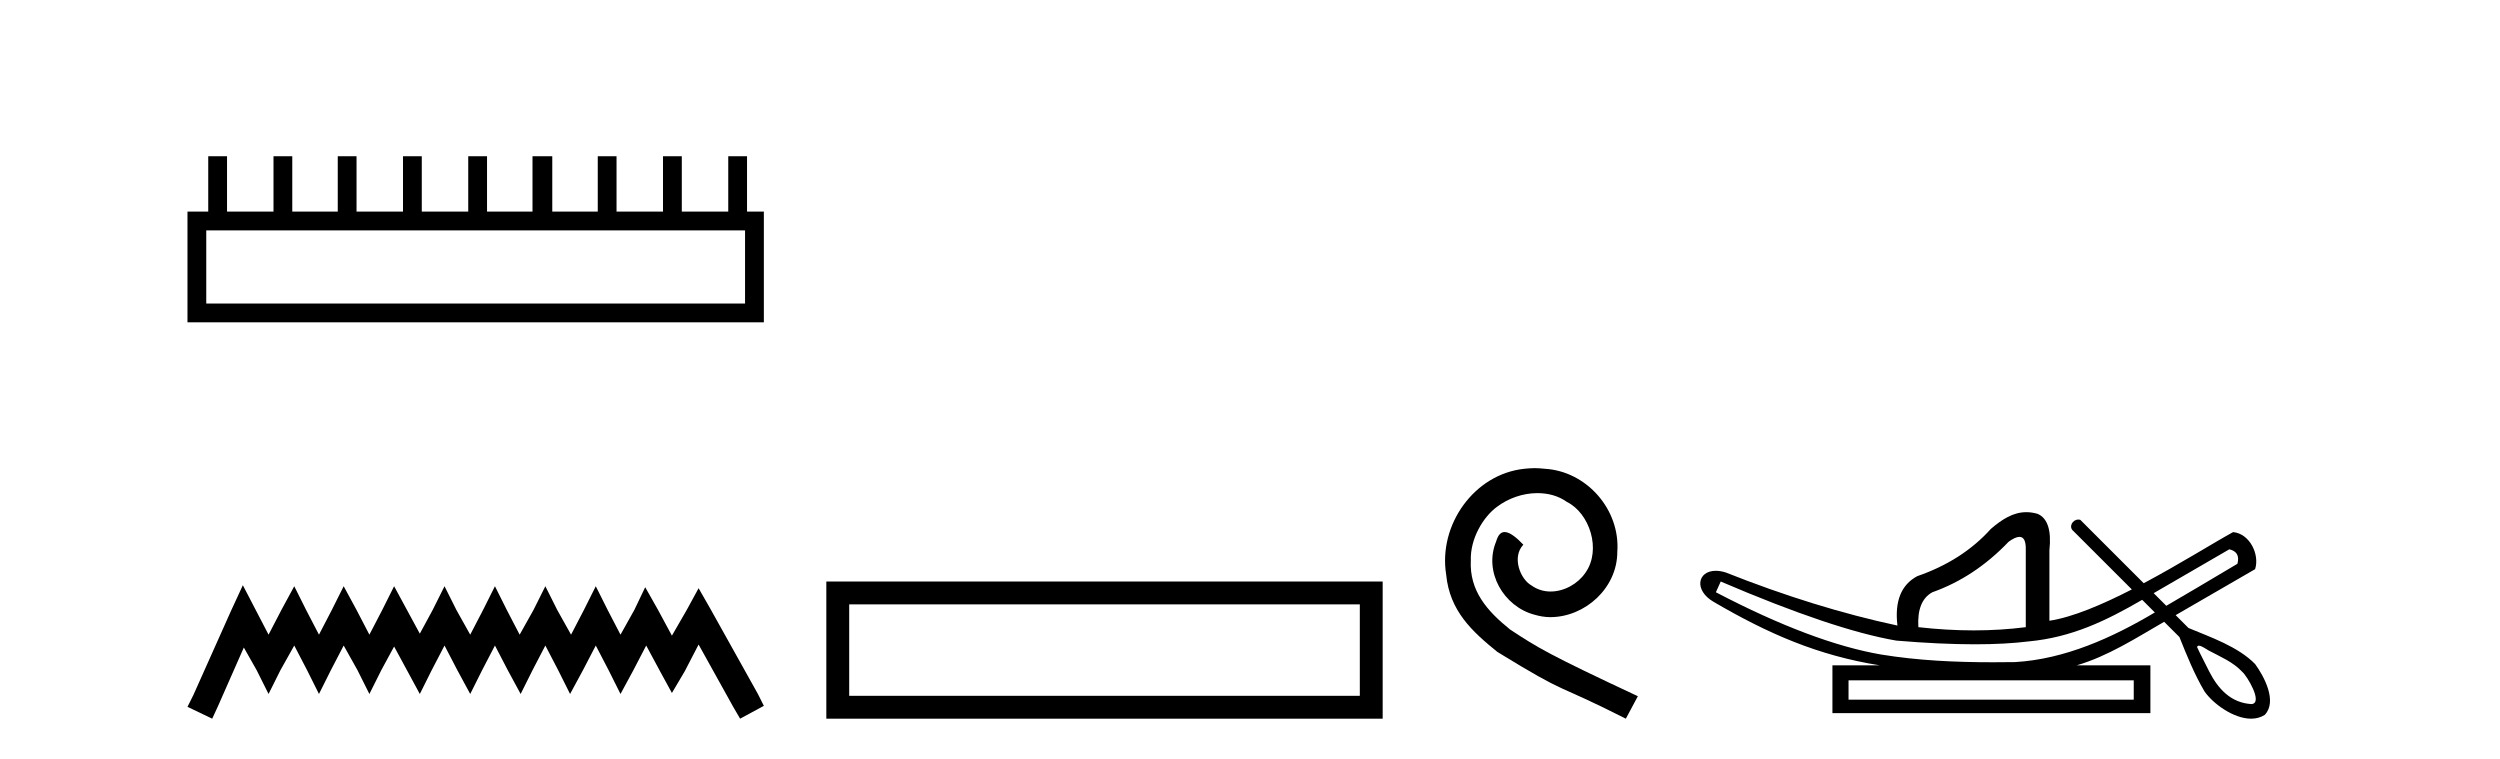 <?xml version='1.0' encoding='UTF-8' standalone='yes'?><svg xmlns='http://www.w3.org/2000/svg' xmlns:xlink='http://www.w3.org/1999/xlink' width='135.0' height='41.0' ><path d='M 40.233 12.441 L 40.233 16.391 L 11.138 16.391 L 11.138 12.441 ZM 11.245 8.437 L 11.245 11.426 L 10.124 11.426 L 10.124 17.405 L 41.248 17.405 L 41.248 11.426 L 40.34 11.426 L 40.34 8.437 L 39.326 8.437 L 39.326 11.426 L 36.817 11.426 L 36.817 8.437 L 35.802 8.437 L 35.802 11.426 L 33.293 11.426 L 33.293 8.437 L 32.279 8.437 L 32.279 11.426 L 29.823 11.426 L 29.823 8.437 L 28.755 8.437 L 28.755 11.426 L 26.3 11.426 L 26.3 8.437 L 25.285 8.437 L 25.285 11.426 L 22.776 11.426 L 22.776 8.437 L 21.762 8.437 L 21.762 11.426 L 19.253 11.426 L 19.253 8.437 L 18.239 8.437 L 18.239 11.426 L 15.783 11.426 L 15.783 8.437 L 14.769 8.437 L 14.769 11.426 L 12.26 11.426 L 12.26 8.437 Z' style='fill:#000000;stroke:none' /><path d='M 13.114 31.602 L 12.473 32.99 L 10.444 37.528 L 10.124 38.169 L 11.459 38.809 L 11.779 38.115 L 13.167 34.966 L 13.861 36.193 L 14.502 37.475 L 15.142 36.193 L 15.89 34.859 L 16.584 36.193 L 17.224 37.475 L 17.865 36.193 L 18.559 34.859 L 19.306 36.193 L 19.947 37.475 L 20.588 36.193 L 21.282 34.912 L 21.976 36.193 L 22.67 37.475 L 23.31 36.193 L 24.004 34.859 L 24.698 36.193 L 25.392 37.475 L 26.033 36.193 L 26.727 34.859 L 27.421 36.193 L 28.115 37.475 L 28.755 36.193 L 29.449 34.859 L 30.143 36.193 L 30.784 37.475 L 31.478 36.193 L 32.172 34.859 L 32.866 36.193 L 33.507 37.475 L 34.201 36.193 L 34.895 34.859 L 35.642 36.247 L 36.283 37.421 L 36.977 36.247 L 37.724 34.805 L 39.593 38.169 L 39.966 38.809 L 41.248 38.115 L 40.927 37.475 L 38.365 32.884 L 37.724 31.763 L 37.084 32.937 L 36.283 34.325 L 35.535 32.937 L 34.841 31.709 L 34.254 32.937 L 33.507 34.272 L 32.813 32.937 L 32.172 31.656 L 31.531 32.937 L 30.837 34.272 L 30.09 32.937 L 29.449 31.656 L 28.809 32.937 L 28.061 34.272 L 27.367 32.937 L 26.727 31.656 L 26.086 32.937 L 25.392 34.272 L 24.645 32.937 L 24.004 31.656 L 23.364 32.937 L 22.67 34.218 L 21.976 32.937 L 21.282 31.656 L 20.641 32.937 L 19.947 34.272 L 19.253 32.937 L 18.559 31.656 L 17.918 32.937 L 17.224 34.272 L 16.53 32.937 L 15.89 31.656 L 15.196 32.937 L 14.502 34.272 L 13.808 32.937 L 13.114 31.602 Z' style='fill:#000000;stroke:none' /><path d='M 44.622 31.402 L 44.622 38.809 L 74.664 38.809 L 74.664 31.402 L 44.622 31.402 M 73.43 32.636 L 73.43 37.574 L 45.857 37.574 L 45.857 32.636 L 73.43 32.636 Z' style='fill:#000000;stroke:none' /><path d='M 82.875 25.279 C 82.687 25.279 82.499 25.297 82.312 25.314 C 79.595 25.604 77.665 28.354 78.092 31.019 C 78.28 33.001 79.51 34.111 80.859 35.205 C 84.874 37.665 83.747 36.759 87.795 38.809 L 88.444 37.596 C 83.627 35.341 83.046 34.983 81.543 33.992 C 80.313 33.001 79.339 31.908 79.424 30.251 C 79.39 29.106 80.074 27.927 80.842 27.364 C 81.457 26.902 82.243 26.629 83.012 26.629 C 83.593 26.629 84.139 26.766 84.618 27.107 C 85.831 27.705 86.497 29.687 85.609 30.934 C 85.199 31.532 84.464 31.942 83.729 31.942 C 83.371 31.942 83.012 31.839 82.704 31.617 C 82.089 31.276 81.628 30.08 82.26 29.414 C 81.97 29.106 81.56 28.73 81.252 28.73 C 81.047 28.73 80.894 28.884 80.791 29.243 C 80.108 30.883 81.201 32.745 82.841 33.189 C 83.132 33.274 83.422 33.326 83.712 33.326 C 85.592 33.326 87.334 31.754 87.334 29.807 C 87.505 27.534 85.694 25.45 83.422 25.314 C 83.251 25.297 83.063 25.279 82.875 25.279 Z' style='fill:#000000;stroke:none' /><path d='M 120.384 29.662 C 120.791 29.759 120.936 30.02 120.82 30.445 C 119.275 31.366 117.997 32.121 116.98 32.713 C 116.753 32.485 116.525 32.258 116.298 32.031 L 120.384 29.662 ZM 109.05 28.991 C 109.29 28.991 109.404 29.224 109.392 29.691 L 109.392 33.867 C 108.483 33.983 107.546 34.041 106.579 34.041 C 105.612 34.041 104.617 33.983 103.592 33.867 C 103.534 32.92 103.785 32.291 104.346 31.982 C 105.873 31.441 107.246 30.532 108.464 29.256 C 108.703 29.082 108.897 28.994 109.043 28.991 C 109.046 28.991 109.048 28.991 109.05 28.991 ZM 92.919 31.402 C 96.979 33.142 100.14 34.206 102.402 34.593 C 103.981 34.726 105.393 34.792 106.638 34.792 C 107.74 34.792 108.712 34.74 109.552 34.636 C 111.876 34.417 113.718 33.527 115.678 32.39 C 115.906 32.617 116.133 32.845 116.36 33.073 C 114.065 34.436 111.503 35.597 108.812 35.753 C 108.417 35.758 108.022 35.762 107.627 35.762 C 105.607 35.762 103.586 35.672 101.59 35.346 C 99.115 34.921 96.138 33.8 92.657 31.982 L 92.919 31.402 ZM 115.222 36.739 L 115.222 37.783 L 99.821 37.783 L 99.821 36.739 ZM 118.738 34.866 C 118.891 34.866 119.175 35.08 119.261 35.123 C 119.895 35.463 120.589 35.744 121.085 36.284 C 121.329 36.483 122.23 37.966 121.582 38.021 C 120.472 37.956 119.775 37.202 119.294 36.254 C 119.083 35.816 118.843 35.385 118.643 34.944 C 118.654 34.888 118.689 34.866 118.738 34.866 ZM 109.424 27.657 C 108.704 27.657 108.099 28.052 107.507 28.56 C 106.482 29.7 105.158 30.551 103.534 31.112 C 102.663 31.576 102.306 32.465 102.461 33.78 C 99.483 33.142 96.389 32.185 93.18 30.909 C 92.985 30.85 92.808 30.823 92.651 30.823 C 91.662 30.823 91.458 31.877 92.542 32.504 C 95.469 34.214 98.16 35.395 101.503 35.927 L 98.951 35.927 L 98.951 38.508 L 116.121 38.508 L 116.121 35.927 L 112.147 35.927 C 113.844 35.427 115.344 34.454 116.864 33.577 C 117.139 33.851 117.414 34.126 117.689 34.4 C 118.09 35.4 118.493 36.405 119.041 37.333 C 119.5 37.998 120.609 38.809 121.561 38.809 C 121.824 38.809 122.076 38.747 122.298 38.602 C 122.992 37.869 122.249 36.505 121.774 35.856 C 120.844 34.911 119.387 34.417 118.178 33.911 C 117.947 33.68 117.716 33.449 117.485 33.218 C 118.929 32.383 120.334 31.568 121.776 30.735 C 122.033 29.932 121.476 28.811 120.587 28.734 C 119.563 29.294 117.716 30.452 115.761 31.494 C 114.621 30.354 113.48 29.213 112.339 28.073 C 112.302 28.061 112.265 28.056 112.229 28.056 C 111.912 28.056 111.686 28.458 111.966 28.679 C 113.017 29.729 114.068 30.78 115.119 31.83 C 113.53 32.644 111.922 33.332 110.668 33.52 L 110.668 29.72 C 110.784 28.637 110.572 27.98 110.031 27.748 C 109.819 27.686 109.617 27.657 109.424 27.657 Z' style='fill:#000000;stroke:none' /></svg>